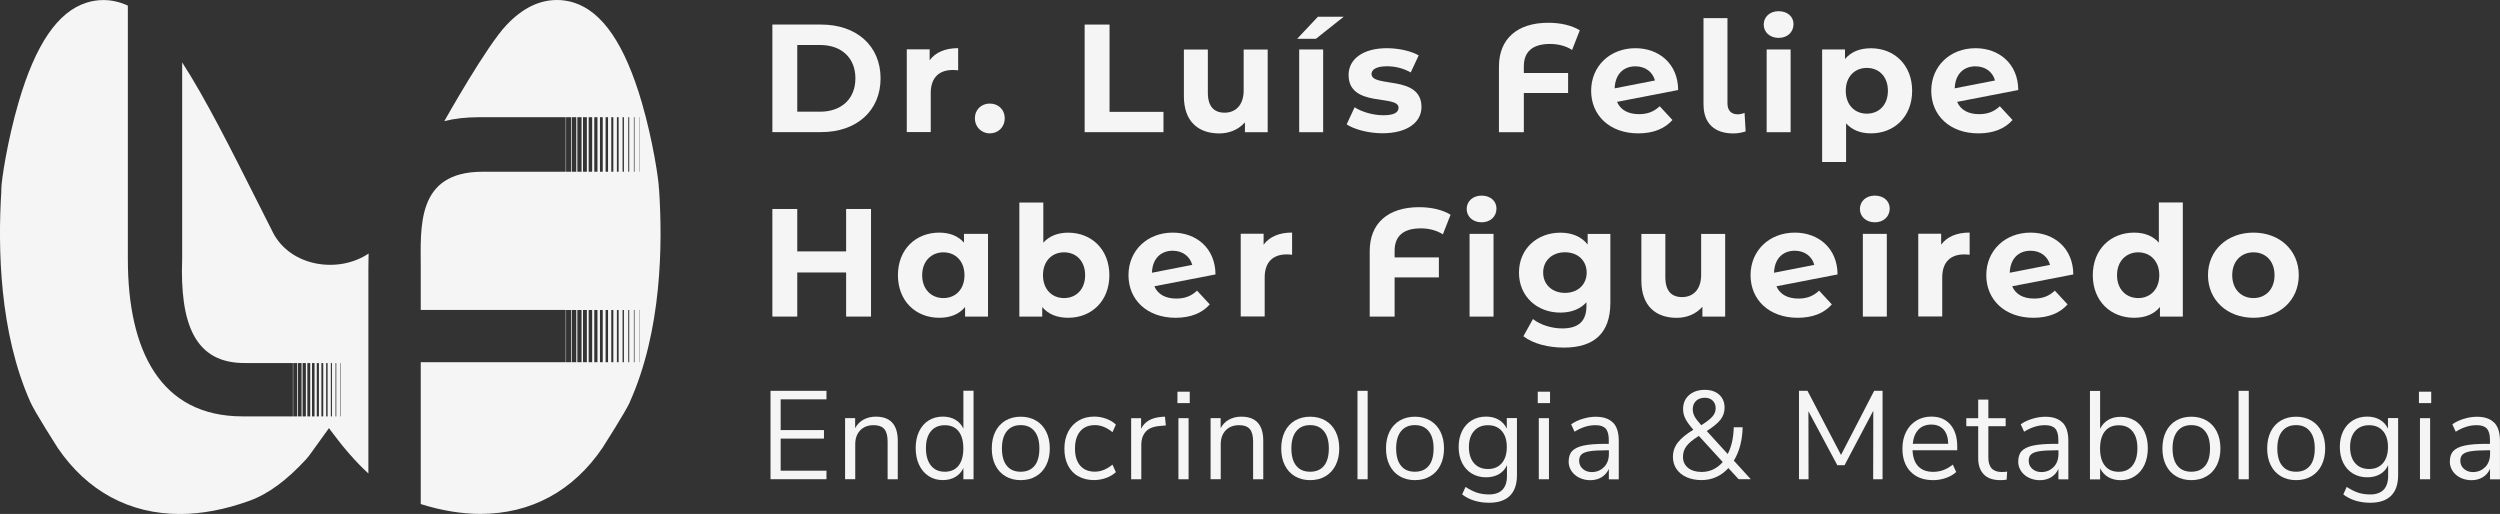 <svg xmlns="http://www.w3.org/2000/svg" id="Camada_2" data-name="Camada 2" viewBox="0 0 457.94 94.14"><rect x="0" y="0" width="457.94" height="94.14" fill="#333333" stroke="none"/><defs><style>      .cls-1 {        fill: #f5f5f5;      }    </style></defs><g id="Camada_1-2" data-name="Camada 1"><g><path class="cls-1" d="M120.72,34.6h-.02c0-1.46-1.1-8.83-3.13-15.81-3.12-10.66-7.2-16.65-12.47-18.32-.99-.31-2.02-.47-3.05-.47-3.32,0-6.37,1.51-9.3,4.61-3.66,3.86-11.1,17.13-11.36,17.57,1.87-.46,3.97-.71,6.33-.71h15.9v9.99h-15.25c-12.19,0-11.3,10.17-11.3,17.68v7.63h26.55v9.57h-26.55v25.99c3.79,1.19,7.46,1.8,10.92,1.8,9.27,0,17-4.18,22.38-12.11,0,0,4.18-6.54,4.99-8.33v-.04c5.85-13.02,6.05-28.76,5.36-39.06ZM104.59,66.35h-.9v-9.57h.9v9.57ZM104.59,31.46h-.9v-9.99h.9v9.99ZM105.56,66.35h-.84v-9.57h.84v9.57ZM105.56,31.46h-.84v-9.99h.84v9.99ZM106.53,66.35h-.77v-9.57h.77v9.57ZM106.53,31.46h-.77v-9.99h.77v9.99ZM107.5,66.35h-.71v-9.57h.71v9.57ZM107.5,31.46h-.71v-9.99h.71v9.99ZM108.47,66.35h-.64v-9.57h.64v9.57ZM108.47,31.46h-.64v-9.99h.64v9.99ZM109.44,66.35h-.58v-9.57h.58v9.57ZM109.44,31.46h-.58v-9.99h.58v9.99ZM110.41,66.35h-.51v-9.57h.51v9.57ZM110.41,31.46h-.51v-9.99h.51v9.99ZM111.38,66.35h-.45v-9.57h.45v9.57ZM111.38,31.46h-.45v-9.99h.45v9.99ZM112.35,66.35h-.38v-9.57h.38v9.57ZM112.35,31.46h-.38v-9.99h.38v9.99ZM113.32,66.35h-.32v-9.57h.32v9.57ZM113.32,31.46h-.32v-9.99h.32v9.99ZM114.29,66.35h-.25v-9.57h.25v9.57ZM114.29,31.46h-.25v-9.99h.25v9.99ZM115.26,66.35h-.18v-9.57h.18v9.57ZM115.26,31.46h-.18v-9.99h.18v9.99ZM116.23,66.35h-.12v-9.57h.12v9.57ZM116.23,31.46h-.12v-9.99h.12v9.99ZM117.2,66.35h-.05v-9.57h.05v9.57ZM117.2,31.46h-.05v-9.99h.05v9.99ZM49.97,42.53c-.87-1.72-1.74-3.44-2.6-5.15-5.11-10.16-9.72-19.33-14-25.95v35.91c-.44,12.05,2.34,19.28,11.64,19.16h8.64v9.77h-9.23c-15.09,0-21-12.12-21-28.8V1.03C21.97.36,20.48.01,18.93.01c-1.03,0-2.06.16-3.05.47-5.29,1.65-9.39,7.65-12.49,18.31C1.35,25.78.24,33.14.24,34.62v.46c-.64,10.32-.37,25.83,5.34,38.6.79,1.79,4.99,8.36,4.99,8.36,5.38,7.91,13.13,12.11,22.39,12.11,3.99,0,8.27-.81,12.71-2.41,3.55-1.28,6.96-3.87,10.37-7.58.27-.29.51-.59.74-.91l3.49-4.84.21.32c2.34,3.17,4.66,5.86,7,8v-37.47c0-.95.01-1.89.04-2.82-5.53,3.73-14.35,2.42-17.56-3.92ZM54.44,76.27h-.73v-9.77h.73v9.77ZM55.24,76.27h-.66v-9.77h.66v9.77ZM56.03,76.27h-.6v-9.77h.6v9.77ZM56.83,76.27h-.53v-9.77h.53v9.77ZM57.62,76.27h-.47v-9.77h.47v9.77ZM58.42,76.27h-.4v-9.77h.4v9.77ZM59.21,76.27h-.34v-9.77h.34v9.77ZM60.01,76.27h-.27v-9.77h.27v9.77ZM62.32,66.5h.08v9.77h-.08v-9.77ZM61.46,66.5h.14v9.77h-.14v-9.77ZM60.6,66.5h.21v9.77h-.21v-9.77Z"></path><g><g><path class="cls-1" d="M141.14,71.59h10.25v1.56h-8.39v5.63h7.93v1.56h-7.93v5.88h8.39v1.56h-10.25v-16.2Z"></path><path class="cls-1" d="M164.45,80.76v7.03h-1.86v-6.92c0-1.04-.2-1.8-.61-2.28-.41-.47-1.05-.71-1.94-.71-1.03,0-1.85.31-2.46.94-.61.63-.92,1.48-.92,2.55v6.41h-1.86v-11.19h1.84v1.84c.37-.69.88-1.21,1.54-1.57.66-.36,1.41-.54,2.25-.54,2.68,0,4.02,1.48,4.02,4.44Z"></path><path class="cls-1" d="M178.33,71.59v16.2h-1.86v-2.05c-.34.71-.83,1.25-1.48,1.63s-1.41.57-2.29.57c-.98,0-1.85-.24-2.6-.74-.75-.49-1.33-1.18-1.75-2.06-.41-.88-.62-1.9-.62-3.07s.21-2.16.62-3.03c.41-.87,1-1.55,1.75-2.02.75-.47,1.62-.71,2.6-.71.87,0,1.64.19,2.29.57.65.38,1.15.93,1.48,1.63v-6.94h1.86ZM175.58,85.3c.59-.74.88-1.8.88-3.16s-.29-2.41-.88-3.15c-.59-.74-1.43-1.1-2.52-1.1s-1.93.37-2.54,1.1c-.61.74-.91,1.77-.91,3.1s.3,2.42.91,3.18,1.45,1.14,2.54,1.14,1.93-.37,2.52-1.11Z"></path><path class="cls-1" d="M184.18,87.24c-.8-.47-1.42-1.15-1.86-2.03-.44-.88-.65-1.9-.65-3.07s.22-2.19.65-3.07c.44-.88,1.06-1.56,1.86-2.03.8-.47,1.74-.71,2.79-.71s1.99.24,2.8.71c.81.48,1.44,1.15,1.87,2.03.44.88.66,1.9.66,3.07s-.22,2.19-.66,3.07c-.44.88-1.06,1.56-1.87,2.03-.81.48-1.75.71-2.8.71s-1.99-.24-2.79-.71ZM189.51,85.32c.59-.73.88-1.79.88-3.18s-.3-2.42-.9-3.16-1.44-1.11-2.53-1.11-1.93.37-2.53,1.11-.9,1.8-.9,3.16.29,2.44.89,3.17c.59.74,1.44,1.1,2.54,1.1s1.95-.36,2.54-1.09Z"></path><path class="cls-1" d="M197.49,87.24c-.81-.47-1.44-1.15-1.87-2.01-.44-.87-.65-1.88-.65-3.05s.23-2.19.68-3.07c.45-.88,1.09-1.57,1.91-2.06.82-.49,1.78-.74,2.88-.74.75,0,1.49.13,2.21.4.72.27,1.3.62,1.75,1.07l-.62,1.38c-1.06-.86-2.13-1.29-3.22-1.29-1.15,0-2.05.38-2.69,1.13-.64.75-.96,1.81-.96,3.17s.32,2.39.96,3.13c.64.74,1.54,1.1,2.69,1.1,1.09,0,2.16-.43,3.22-1.29l.62,1.38c-.48.44-1.07.8-1.79,1.06-.72.26-1.46.39-2.23.39-1.1,0-2.06-.24-2.87-.71Z"></path><path class="cls-1" d="M213.54,77.93l-1.22.11c-1.15.11-1.98.47-2.49,1.08-.51.61-.77,1.37-.77,2.28v6.39h-1.86v-11.19h1.82v1.95c.63-1.3,1.86-2.03,3.7-2.18l.67-.05.16,1.61Z"></path><path class="cls-1" d="M217.93,71.75v2.09h-2.25v-2.09h2.25ZM215.86,76.6h1.86v11.19h-1.86v-11.19Z"></path><path class="cls-1" d="M231.4,80.76v7.03h-1.86v-6.92c0-1.04-.2-1.8-.61-2.28-.41-.47-1.05-.71-1.94-.71-1.03,0-1.85.31-2.46.94-.61.63-.92,1.48-.92,2.55v6.41h-1.86v-11.19h1.84v1.84c.37-.69.88-1.21,1.54-1.57.66-.36,1.41-.54,2.25-.54,2.68,0,4.02,1.48,4.02,4.44Z"></path><path class="cls-1" d="M237.2,87.24c-.8-.47-1.42-1.15-1.86-2.03-.44-.88-.65-1.9-.65-3.07s.22-2.19.65-3.07c.44-.88,1.06-1.56,1.86-2.03.8-.47,1.74-.71,2.79-.71s1.99.24,2.8.71c.81.48,1.44,1.15,1.87,2.03.44.88.66,1.9.66,3.07s-.22,2.19-.66,3.07c-.44.88-1.06,1.56-1.87,2.03-.81.48-1.75.71-2.8.71s-1.99-.24-2.79-.71ZM242.53,85.32c.59-.73.88-1.79.88-3.18s-.3-2.42-.9-3.16-1.44-1.11-2.53-1.11-1.93.37-2.53,1.11-.9,1.8-.9,3.16.29,2.44.89,3.17c.59.74,1.44,1.1,2.54,1.1s1.95-.36,2.54-1.09Z"></path><path class="cls-1" d="M248.66,71.59h1.86v16.2h-1.86v-16.2Z"></path><path class="cls-1" d="M256.39,87.24c-.8-.47-1.42-1.15-1.86-2.03-.44-.88-.65-1.9-.65-3.07s.22-2.19.65-3.07c.44-.88,1.06-1.56,1.86-2.03.8-.47,1.74-.71,2.79-.71s1.99.24,2.8.71c.81.48,1.44,1.15,1.87,2.03.44.88.66,1.9.66,3.07s-.22,2.19-.66,3.07c-.44.88-1.06,1.56-1.87,2.03-.81.48-1.75.71-2.8.71s-1.99-.24-2.79-.71ZM261.72,85.32c.59-.73.88-1.79.88-3.18s-.3-2.42-.9-3.16-1.44-1.11-2.53-1.11-1.93.37-2.53,1.11-.9,1.8-.9,3.16.29,2.44.89,3.17c.59.74,1.44,1.1,2.54,1.1s1.95-.36,2.54-1.09Z"></path><path class="cls-1" d="M277.87,76.6v10.43c0,1.67-.43,2.93-1.29,3.78-.86.85-2.13,1.28-3.81,1.28-1.96,0-3.61-.51-4.94-1.52l.62-1.38c.75.49,1.46.84,2.11,1.06.66.21,1.39.32,2.21.32,1.07,0,1.88-.29,2.44-.86.55-.57.83-1.41.83-2.52v-1.98c-.32.72-.82,1.27-1.48,1.65-.67.38-1.45.57-2.36.57-.98,0-1.85-.23-2.61-.69-.76-.46-1.35-1.11-1.77-1.95-.42-.84-.63-1.82-.63-2.92s.21-2.08.63-2.92c.42-.84,1.01-1.49,1.77-1.95.76-.46,1.63-.69,2.61-.69.89,0,1.66.19,2.32.57.66.38,1.16.93,1.49,1.63v-1.93h1.86ZM275.09,84.84c.61-.71.92-1.7.92-2.95s-.3-2.22-.91-2.93-1.45-1.07-2.54-1.07-1.94.36-2.56,1.07c-.62.71-.93,1.69-.93,2.93s.31,2.24.93,2.95c.62.71,1.47,1.07,2.56,1.07s1.92-.36,2.53-1.07Z"></path><path class="cls-1" d="M283.93,71.75v2.09h-2.25v-2.09h2.25ZM281.87,76.6h1.86v11.19h-1.86v-11.19Z"></path><path class="cls-1" d="M295.48,77.42c.7.73,1.04,1.83,1.04,3.32v7.06h-1.82v-1.91c-.29.66-.74,1.17-1.33,1.53-.6.36-1.29.54-2.07.54-.72,0-1.38-.15-1.99-.44s-1.08-.7-1.44-1.22c-.35-.52-.53-1.1-.53-1.72,0-.84.21-1.5.64-1.96s1.13-.8,2.11-1.01c.98-.21,2.34-.31,4.09-.31h.51v-.76c0-.93-.19-1.61-.57-2.03-.38-.42-1-.63-1.86-.63-1.29,0-2.57.4-3.84,1.2l-.62-1.36c.58-.41,1.28-.75,2.1-1s1.61-.38,2.38-.38c1.42,0,2.49.36,3.18,1.09ZM293.83,85.55c.59-.62.88-1.42.88-2.4v-.67h-.41c-1.35,0-2.38.06-3.08.17-.71.11-1.21.31-1.51.57s-.45.66-.45,1.18c0,.6.22,1.09.66,1.48s.98.59,1.64.59c.92,0,1.67-.31,2.26-.93Z"></path><path class="cls-1" d="M318.48,87.79l-1.88-2.05c-.66.72-1.4,1.27-2.23,1.64-.83.38-1.73.56-2.71.56s-1.93-.18-2.72-.53-1.4-.85-1.84-1.49c-.44-.64-.66-1.38-.66-2.21,0-.98.29-1.86.88-2.63.59-.77,1.54-1.56,2.86-2.36-.71-.81-1.2-1.49-1.47-2.05-.28-.55-.41-1.13-.41-1.72,0-1.07.36-1.93,1.09-2.57s1.69-.97,2.88-.97c1.12,0,2,.3,2.65.89s.98,1.38.98,2.38c0,.8-.24,1.51-.71,2.15-.48.64-1.33,1.34-2.55,2.13l3.84,4.21c.69-1.36,1.06-3,1.1-4.9h1.63c-.06,2.41-.6,4.44-1.61,6.11l3.1,3.4h-2.23ZM313.84,85.97c.66-.31,1.23-.76,1.72-1.34l-4.37-4.78c-1.07.66-1.83,1.28-2.26,1.86-.44.58-.65,1.24-.65,1.98,0,.84.31,1.51.93,2.01.62.5,1.45.75,2.49.75.77,0,1.48-.16,2.14-.47ZM310.68,73.43c-.41.38-.61.9-.61,1.54,0,.44.11.87.32,1.28.21.41.63.95,1.24,1.64,1.01-.63,1.7-1.17,2.08-1.63.38-.46.56-.95.56-1.47,0-.58-.18-1.05-.54-1.4-.36-.35-.84-.53-1.44-.53-.67,0-1.21.19-1.62.57Z"></path><path class="cls-1" d="M344.84,71.59v16.2h-1.72l.02-12.55-5.26,9.97h-1.33l-5.29-9.88.02,12.46h-1.75v-16.2h1.56l6.14,11.74,6.07-11.74h1.54Z"></path><path class="cls-1" d="M358.51,82.48h-8.18c.06,1.3.41,2.29,1.06,2.95.64.67,1.55,1,2.73,1,1.3,0,2.5-.44,3.59-1.33l.62,1.36c-.49.46-1.12.82-1.88,1.09-.77.27-1.55.4-2.34.4-1.75,0-3.12-.51-4.13-1.54-1-1.03-1.5-2.44-1.5-4.25,0-1.15.22-2.16.67-3.05.44-.88,1.07-1.57,1.87-2.06.8-.49,1.72-.74,2.75-.74,1.49,0,2.65.49,3.49,1.46.84.97,1.26,2.31,1.26,4.01v.69ZM351.42,78.69c-.59.61-.94,1.48-1.05,2.6h6.5c-.03-1.13-.31-2-.85-2.61-.54-.6-1.29-.91-2.25-.91s-1.77.31-2.36.92Z"></path><path class="cls-1" d="M367.66,86.39l-.09,1.47c-.35.06-.74.09-1.15.09-1.35,0-2.36-.35-3.04-1.06-.68-.7-1.02-1.69-1.02-2.94v-5.88h-2.18v-1.47h2.18v-3.4h1.86v3.4h3.17v1.47h-3.17v5.75c0,1.76.81,2.64,2.44,2.64.34,0,.67-.02,1.01-.07Z"></path><path class="cls-1" d="M377.83,77.42c.7.73,1.04,1.83,1.04,3.32v7.06h-1.82v-1.91c-.29.66-.74,1.17-1.33,1.53-.6.36-1.29.54-2.07.54-.72,0-1.38-.15-1.99-.44s-1.08-.7-1.44-1.22c-.35-.52-.53-1.1-.53-1.72,0-.84.21-1.5.64-1.96s1.13-.8,2.11-1.01c.98-.21,2.34-.31,4.09-.31h.51v-.76c0-.93-.19-1.61-.57-2.03-.38-.42-1-.63-1.86-.63-1.29,0-2.57.4-3.84,1.2l-.62-1.36c.58-.41,1.28-.75,2.1-1s1.61-.38,2.38-.38c1.42,0,2.49.36,3.18,1.09ZM376.18,85.55c.59-.62.88-1.42.88-2.4v-.67h-.41c-1.35,0-2.38.06-3.08.17-.71.11-1.21.31-1.51.57s-.45.66-.45,1.18c0,.6.22,1.09.66,1.48s.98.59,1.64.59c.92,0,1.67-.31,2.26-.93Z"></path><path class="cls-1" d="M391.06,77.04c.75.48,1.33,1.15,1.75,2.02.41.87.62,1.88.62,3.03s-.21,2.19-.62,3.07c-.41.88-1,1.57-1.75,2.06-.75.49-1.62.74-2.6.74-.87,0-1.64-.19-2.29-.57s-1.15-.93-1.48-1.63v2.05h-1.86v-16.2h1.86v6.94c.34-.7.83-1.25,1.48-1.63.65-.38,1.41-.57,2.29-.57.98,0,1.85.24,2.6.71ZM390.62,85.28c.6-.76.9-1.82.9-3.18s-.3-2.37-.9-3.1c-.6-.74-1.44-1.1-2.53-1.1s-1.93.37-2.52,1.1c-.59.74-.89,1.79-.89,3.15s.29,2.42.89,3.16c.59.74,1.43,1.11,2.52,1.11s1.93-.38,2.53-1.14Z"></path><path class="cls-1" d="M398.61,87.24c-.8-.47-1.42-1.15-1.86-2.03-.44-.88-.65-1.9-.65-3.07s.22-2.19.65-3.07c.44-.88,1.06-1.56,1.86-2.03.8-.47,1.74-.71,2.79-.71s1.99.24,2.8.71c.81.48,1.44,1.15,1.87,2.03.44.88.66,1.9.66,3.07s-.22,2.19-.66,3.07c-.44.88-1.06,1.56-1.87,2.03-.81.48-1.75.71-2.8.71s-1.99-.24-2.79-.71ZM403.94,85.32c.59-.73.88-1.79.88-3.18s-.3-2.42-.9-3.16-1.44-1.11-2.53-1.11-1.93.37-2.53,1.11-.9,1.8-.9,3.16.29,2.44.89,3.17c.59.74,1.44,1.1,2.54,1.1s1.95-.36,2.54-1.09Z"></path><path class="cls-1" d="M410.06,71.59h1.86v16.2h-1.86v-16.2Z"></path><path class="cls-1" d="M417.8,87.24c-.8-.47-1.42-1.15-1.86-2.03-.44-.88-.65-1.9-.65-3.07s.22-2.19.65-3.07c.44-.88,1.06-1.56,1.86-2.03.8-.47,1.74-.71,2.79-.71s1.99.24,2.8.71c.81.48,1.44,1.15,1.87,2.03.44.88.66,1.9.66,3.07s-.22,2.19-.66,3.07c-.44.88-1.06,1.56-1.87,2.03-.81.48-1.75.71-2.8.71s-1.99-.24-2.79-.71ZM423.13,85.32c.59-.73.88-1.79.88-3.18s-.3-2.42-.9-3.16-1.44-1.11-2.53-1.11-1.93.37-2.53,1.11-.9,1.8-.9,3.16.29,2.44.89,3.17c.59.74,1.44,1.1,2.54,1.1s1.95-.36,2.54-1.09Z"></path><path class="cls-1" d="M439.28,76.6v10.43c0,1.67-.43,2.93-1.29,3.78-.86.85-2.13,1.28-3.81,1.28-1.96,0-3.61-.51-4.94-1.52l.62-1.38c.75.49,1.46.84,2.11,1.06.66.21,1.39.32,2.21.32,1.07,0,1.88-.29,2.44-.86.55-.57.83-1.41.83-2.52v-1.98c-.32.72-.82,1.27-1.48,1.65-.67.38-1.45.57-2.36.57-.98,0-1.85-.23-2.61-.69-.76-.46-1.35-1.11-1.77-1.95-.42-.84-.63-1.82-.63-2.92s.21-2.08.63-2.92c.42-.84,1.01-1.49,1.77-1.95.76-.46,1.63-.69,2.61-.69.89,0,1.66.19,2.32.57.66.38,1.16.93,1.49,1.63v-1.93h1.86ZM436.5,84.84c.61-.71.92-1.7.92-2.95s-.3-2.22-.91-2.93-1.45-1.07-2.54-1.07-1.94.36-2.56,1.07c-.62.71-.93,1.69-.93,2.93s.31,2.24.93,2.95c.62.71,1.47,1.07,2.56,1.07s1.92-.36,2.53-1.07Z"></path><path class="cls-1" d="M445.34,71.75v2.09h-2.25v-2.09h2.25ZM443.28,76.6h1.86v11.19h-1.86v-11.19Z"></path><path class="cls-1" d="M456.89,77.42c.7.73,1.04,1.83,1.04,3.32v7.06h-1.82v-1.91c-.29.66-.74,1.17-1.33,1.53-.6.36-1.29.54-2.07.54-.72,0-1.38-.15-1.99-.44s-1.08-.7-1.44-1.22c-.35-.52-.53-1.1-.53-1.72,0-.84.21-1.5.64-1.96s1.13-.8,2.11-1.01c.98-.21,2.34-.31,4.09-.31h.51v-.76c0-.93-.19-1.61-.57-2.03-.38-.42-1-.63-1.86-.63-1.29,0-2.57.4-3.84,1.2l-.62-1.36c.58-.41,1.28-.75,2.1-1s1.61-.38,2.38-.38c1.42,0,2.49.36,3.18,1.09ZM455.24,85.55c.59-.62.88-1.42.88-2.4v-.67h-.41c-1.35,0-2.38.06-3.08.17-.71.11-1.21.31-1.51.57s-.45.66-.45,1.18c0,.6.22,1.09.66,1.48s.98.59,1.64.59c.92,0,1.67-.31,2.26-.93Z"></path></g><g><path class="cls-1" d="M141.48,4.5h8.95c6.45,0,10.87,3.88,10.87,9.85s-4.42,9.85-10.87,9.85h-8.95V4.5ZM150.21,20.46c3.91,0,6.48-2.34,6.48-6.11s-2.56-6.11-6.48-6.11h-4.17v12.22h4.17Z"></path><path class="cls-1" d="M175.51,8.83v4.05c-.37-.03-.65-.06-.99-.06-2.42,0-4.03,1.32-4.03,4.22v7.15h-4.39v-15.15h4.19v2c1.07-1.46,2.87-2.22,5.21-2.22Z"></path><path class="cls-1" d="M178.58,21.67c0-1.63,1.21-2.7,2.73-2.7s2.73,1.07,2.73,2.7-1.21,2.76-2.73,2.76-2.73-1.15-2.73-2.76Z"></path><path class="cls-1" d="M198.68,4.5h4.56v15.99h9.88v3.72h-14.44V4.5Z"></path><path class="cls-1" d="M232.21,9.06v15.15h-4.17v-1.8c-1.15,1.32-2.84,2.03-4.7,2.03-3.8,0-6.48-2.14-6.48-6.81v-8.56h4.39v7.91c0,2.53,1.13,3.66,3.07,3.66s3.49-1.3,3.49-4.08v-7.49h4.39Z"></path><path class="cls-1" d="M241.41,3.06h4.73l-5.1,4.05h-3.43l3.8-4.05ZM237.98,9.06h4.39v15.15h-4.39v-15.15Z"></path><path class="cls-1" d="M246.67,22.8l1.46-3.15c1.35.87,3.41,1.46,5.26,1.46,2.03,0,2.79-.54,2.79-1.38,0-2.48-9.15.06-9.15-6,0-2.87,2.59-4.9,7.01-4.9,2.08,0,4.39.48,5.83,1.32l-1.46,3.12c-1.49-.84-2.98-1.13-4.36-1.13-1.97,0-2.82.62-2.82,1.41,0,2.59,9.15.08,9.15,6.05,0,2.82-2.62,4.81-7.15,4.81-2.56,0-5.15-.7-6.56-1.63Z"></path><path class="cls-1" d="M279.13,12.16v1.21h8.11v3.66h-8.11v7.18h-4.56v-12.02c0-5.07,3.35-8.02,9.04-8.02,2.25,0,4.31.48,5.77,1.38l-1.41,3.6c-1.21-.79-2.67-1.1-4.05-1.1-3.15,0-4.79,1.38-4.79,4.11Z"></path><path class="cls-1" d="M304.01,19.45l2.34,2.53c-1.41,1.6-3.52,2.45-6.25,2.45-5.24,0-8.64-3.29-8.64-7.8s3.43-7.8,8.11-7.8c4.28,0,7.8,2.81,7.83,7.66l-11.2,2.17c.65,1.49,2.05,2.25,4.03,2.25,1.6,0,2.76-.48,3.8-1.46ZM295.77,16.18l7.38-1.44c-.42-1.55-1.75-2.59-3.58-2.59-2.2,0-3.72,1.46-3.8,4.03Z"></path><path class="cls-1" d="M312.04,19.19V3.32h4.39v15.62c0,1.29.68,2,1.89,2,.48,0,.99-.14,1.24-.28l.2,3.41c-.76.25-1.52.37-2.28.37-3.41,0-5.43-1.86-5.43-5.24Z"></path><path class="cls-1" d="M323.07,4.5c0-1.38,1.1-2.45,2.73-2.45s2.73,1.01,2.73,2.36c0,1.46-1.1,2.53-2.73,2.53s-2.73-1.07-2.73-2.45ZM323.61,9.06h4.39v15.15h-4.39v-15.15Z"></path><path class="cls-1" d="M350.26,16.63c0,4.76-3.29,7.8-7.54,7.8-1.89,0-3.43-.59-4.56-1.83v7.07h-4.39V9.06h4.19v1.75c1.1-1.32,2.73-1.97,4.76-1.97,4.25,0,7.54,3.04,7.54,7.8ZM345.82,16.63c0-2.62-1.66-4.19-3.86-4.19s-3.86,1.58-3.86,4.19,1.66,4.19,3.86,4.19,3.86-1.58,3.86-4.19Z"></path><path class="cls-1" d="M366.31,19.45l2.34,2.53c-1.41,1.6-3.52,2.45-6.25,2.45-5.24,0-8.64-3.29-8.64-7.8s3.44-7.8,8.11-7.8c4.28,0,7.8,2.81,7.83,7.66l-11.2,2.17c.65,1.49,2.05,2.25,4.03,2.25,1.6,0,2.76-.48,3.8-1.46ZM358.06,16.18l7.38-1.44c-.42-1.55-1.75-2.59-3.58-2.59-2.2,0-3.72,1.46-3.8,4.03Z"></path><path class="cls-1" d="M159.55,38.28v19.71h-4.56v-8.08h-8.95v8.08h-4.56v-19.71h4.56v7.77h8.95v-7.77h4.56Z"></path><path class="cls-1" d="M180.98,42.84v15.15h-4.2v-1.75c-1.1,1.32-2.7,1.97-4.73,1.97-4.28,0-7.57-3.04-7.57-7.8s3.29-7.8,7.57-7.8c1.86,0,3.43.59,4.53,1.83v-1.6h4.39ZM176.67,50.41c0-2.62-1.69-4.19-3.86-4.19s-3.89,1.58-3.89,4.19,1.69,4.19,3.89,4.19,3.86-1.58,3.86-4.19Z"></path><path class="cls-1" d="M203.21,50.41c0,4.76-3.29,7.8-7.54,7.8-2.03,0-3.66-.65-4.76-1.97v1.75h-4.19v-20.89h4.39v7.35c1.13-1.24,2.67-1.83,4.56-1.83,4.25,0,7.54,3.04,7.54,7.8ZM198.77,50.41c0-2.62-1.66-4.19-3.86-4.19s-3.86,1.58-3.86,4.19,1.66,4.19,3.86,4.19,3.86-1.58,3.86-4.19Z"></path><path class="cls-1" d="M219.26,53.23l2.34,2.53c-1.41,1.6-3.52,2.45-6.25,2.45-5.24,0-8.64-3.29-8.64-7.8s3.43-7.8,8.11-7.8c4.28,0,7.8,2.81,7.83,7.66l-11.2,2.17c.65,1.49,2.05,2.25,4.03,2.25,1.6,0,2.76-.48,3.8-1.46ZM211.01,49.96l7.38-1.44c-.42-1.55-1.75-2.59-3.58-2.59-2.2,0-3.72,1.46-3.8,4.03Z"></path><path class="cls-1" d="M236.68,42.61v4.05c-.37-.03-.65-.06-.99-.06-2.42,0-4.03,1.32-4.03,4.22v7.15h-4.39v-15.15h4.19v2c1.07-1.46,2.87-2.22,5.21-2.22Z"></path><path class="cls-1" d="M255.46,45.94v1.21h8.11v3.66h-8.11v7.18h-4.56v-12.02c0-5.07,3.35-8.02,9.04-8.02,2.25,0,4.31.48,5.77,1.38l-1.41,3.6c-1.21-.79-2.67-1.1-4.05-1.1-3.15,0-4.79,1.38-4.79,4.11Z"></path><path class="cls-1" d="M268.66,38.28c0-1.38,1.1-2.45,2.73-2.45s2.73,1.01,2.73,2.36c0,1.46-1.1,2.53-2.73,2.53s-2.73-1.07-2.73-2.45ZM269.19,42.84h4.39v15.15h-4.39v-15.15Z"></path><path class="cls-1" d="M294.98,42.84v12.61c0,5.63-3.04,8.22-8.5,8.22-2.87,0-5.66-.7-7.43-2.08l1.75-3.15c1.29,1.04,3.41,1.72,5.35,1.72,3.1,0,4.45-1.41,4.45-4.14v-.65c-1.15,1.27-2.82,1.89-4.79,1.89-4.19,0-7.57-2.9-7.57-7.32s3.38-7.32,7.57-7.32c2.11,0,3.86.7,5.01,2.17v-1.94h4.17ZM290.64,49.93c0-2.22-1.66-3.72-3.97-3.72s-4,1.49-4,3.72,1.69,3.72,4,3.72,3.97-1.49,3.97-3.72Z"></path><path class="cls-1" d="M316.01,42.84v15.15h-4.17v-1.8c-1.15,1.32-2.84,2.03-4.7,2.03-3.8,0-6.48-2.14-6.48-6.81v-8.56h4.39v7.91c0,2.53,1.13,3.66,3.07,3.66s3.49-1.3,3.49-4.08v-7.49h4.39Z"></path><path class="cls-1" d="M333.21,53.23l2.34,2.53c-1.41,1.6-3.52,2.45-6.25,2.45-5.24,0-8.64-3.29-8.64-7.8s3.43-7.8,8.11-7.8c4.28,0,7.8,2.81,7.83,7.66l-11.2,2.17c.65,1.49,2.05,2.25,4.03,2.25,1.6,0,2.76-.48,3.8-1.46ZM324.96,49.96l7.38-1.44c-.42-1.55-1.75-2.59-3.58-2.59-2.2,0-3.72,1.46-3.8,4.03Z"></path><path class="cls-1" d="M340.69,38.28c0-1.38,1.1-2.45,2.73-2.45s2.73,1.01,2.73,2.36c0,1.46-1.1,2.53-2.73,2.53s-2.73-1.07-2.73-2.45ZM341.23,42.84h4.39v15.15h-4.39v-15.15Z"></path><path class="cls-1" d="M360.79,42.61v4.05c-.37-.03-.65-.06-.99-.06-2.42,0-4.03,1.32-4.03,4.22v7.15h-4.39v-15.15h4.19v2c1.07-1.46,2.87-2.22,5.21-2.22Z"></path><path class="cls-1" d="M376.39,53.23l2.34,2.53c-1.41,1.6-3.52,2.45-6.25,2.45-5.24,0-8.64-3.29-8.64-7.8s3.43-7.8,8.11-7.8c4.28,0,7.8,2.81,7.83,7.66l-11.2,2.17c.65,1.49,2.05,2.25,4.03,2.25,1.6,0,2.76-.48,3.8-1.46ZM368.14,49.96l7.38-1.44c-.42-1.55-1.75-2.59-3.58-2.59-2.2,0-3.72,1.46-3.8,4.03Z"></path><path class="cls-1" d="M399.84,37.1v20.89h-4.19v-1.75c-1.1,1.32-2.7,1.97-4.73,1.97-4.28,0-7.57-3.04-7.57-7.8s3.29-7.8,7.57-7.8c1.86,0,3.43.59,4.53,1.83v-7.35h4.39ZM395.53,50.41c0-2.62-1.69-4.19-3.86-4.19s-3.88,1.58-3.88,4.19,1.69,4.19,3.88,4.19,3.86-1.58,3.86-4.19Z"></path><path class="cls-1" d="M404.45,50.41c0-4.56,3.52-7.8,8.33-7.8s8.3,3.24,8.3,7.8-3.49,7.8-8.3,7.8-8.33-3.24-8.33-7.8ZM416.64,50.41c0-2.62-1.66-4.19-3.86-4.19s-3.89,1.58-3.89,4.19,1.69,4.19,3.89,4.19,3.86-1.58,3.86-4.19Z"></path></g></g></g></g></svg>